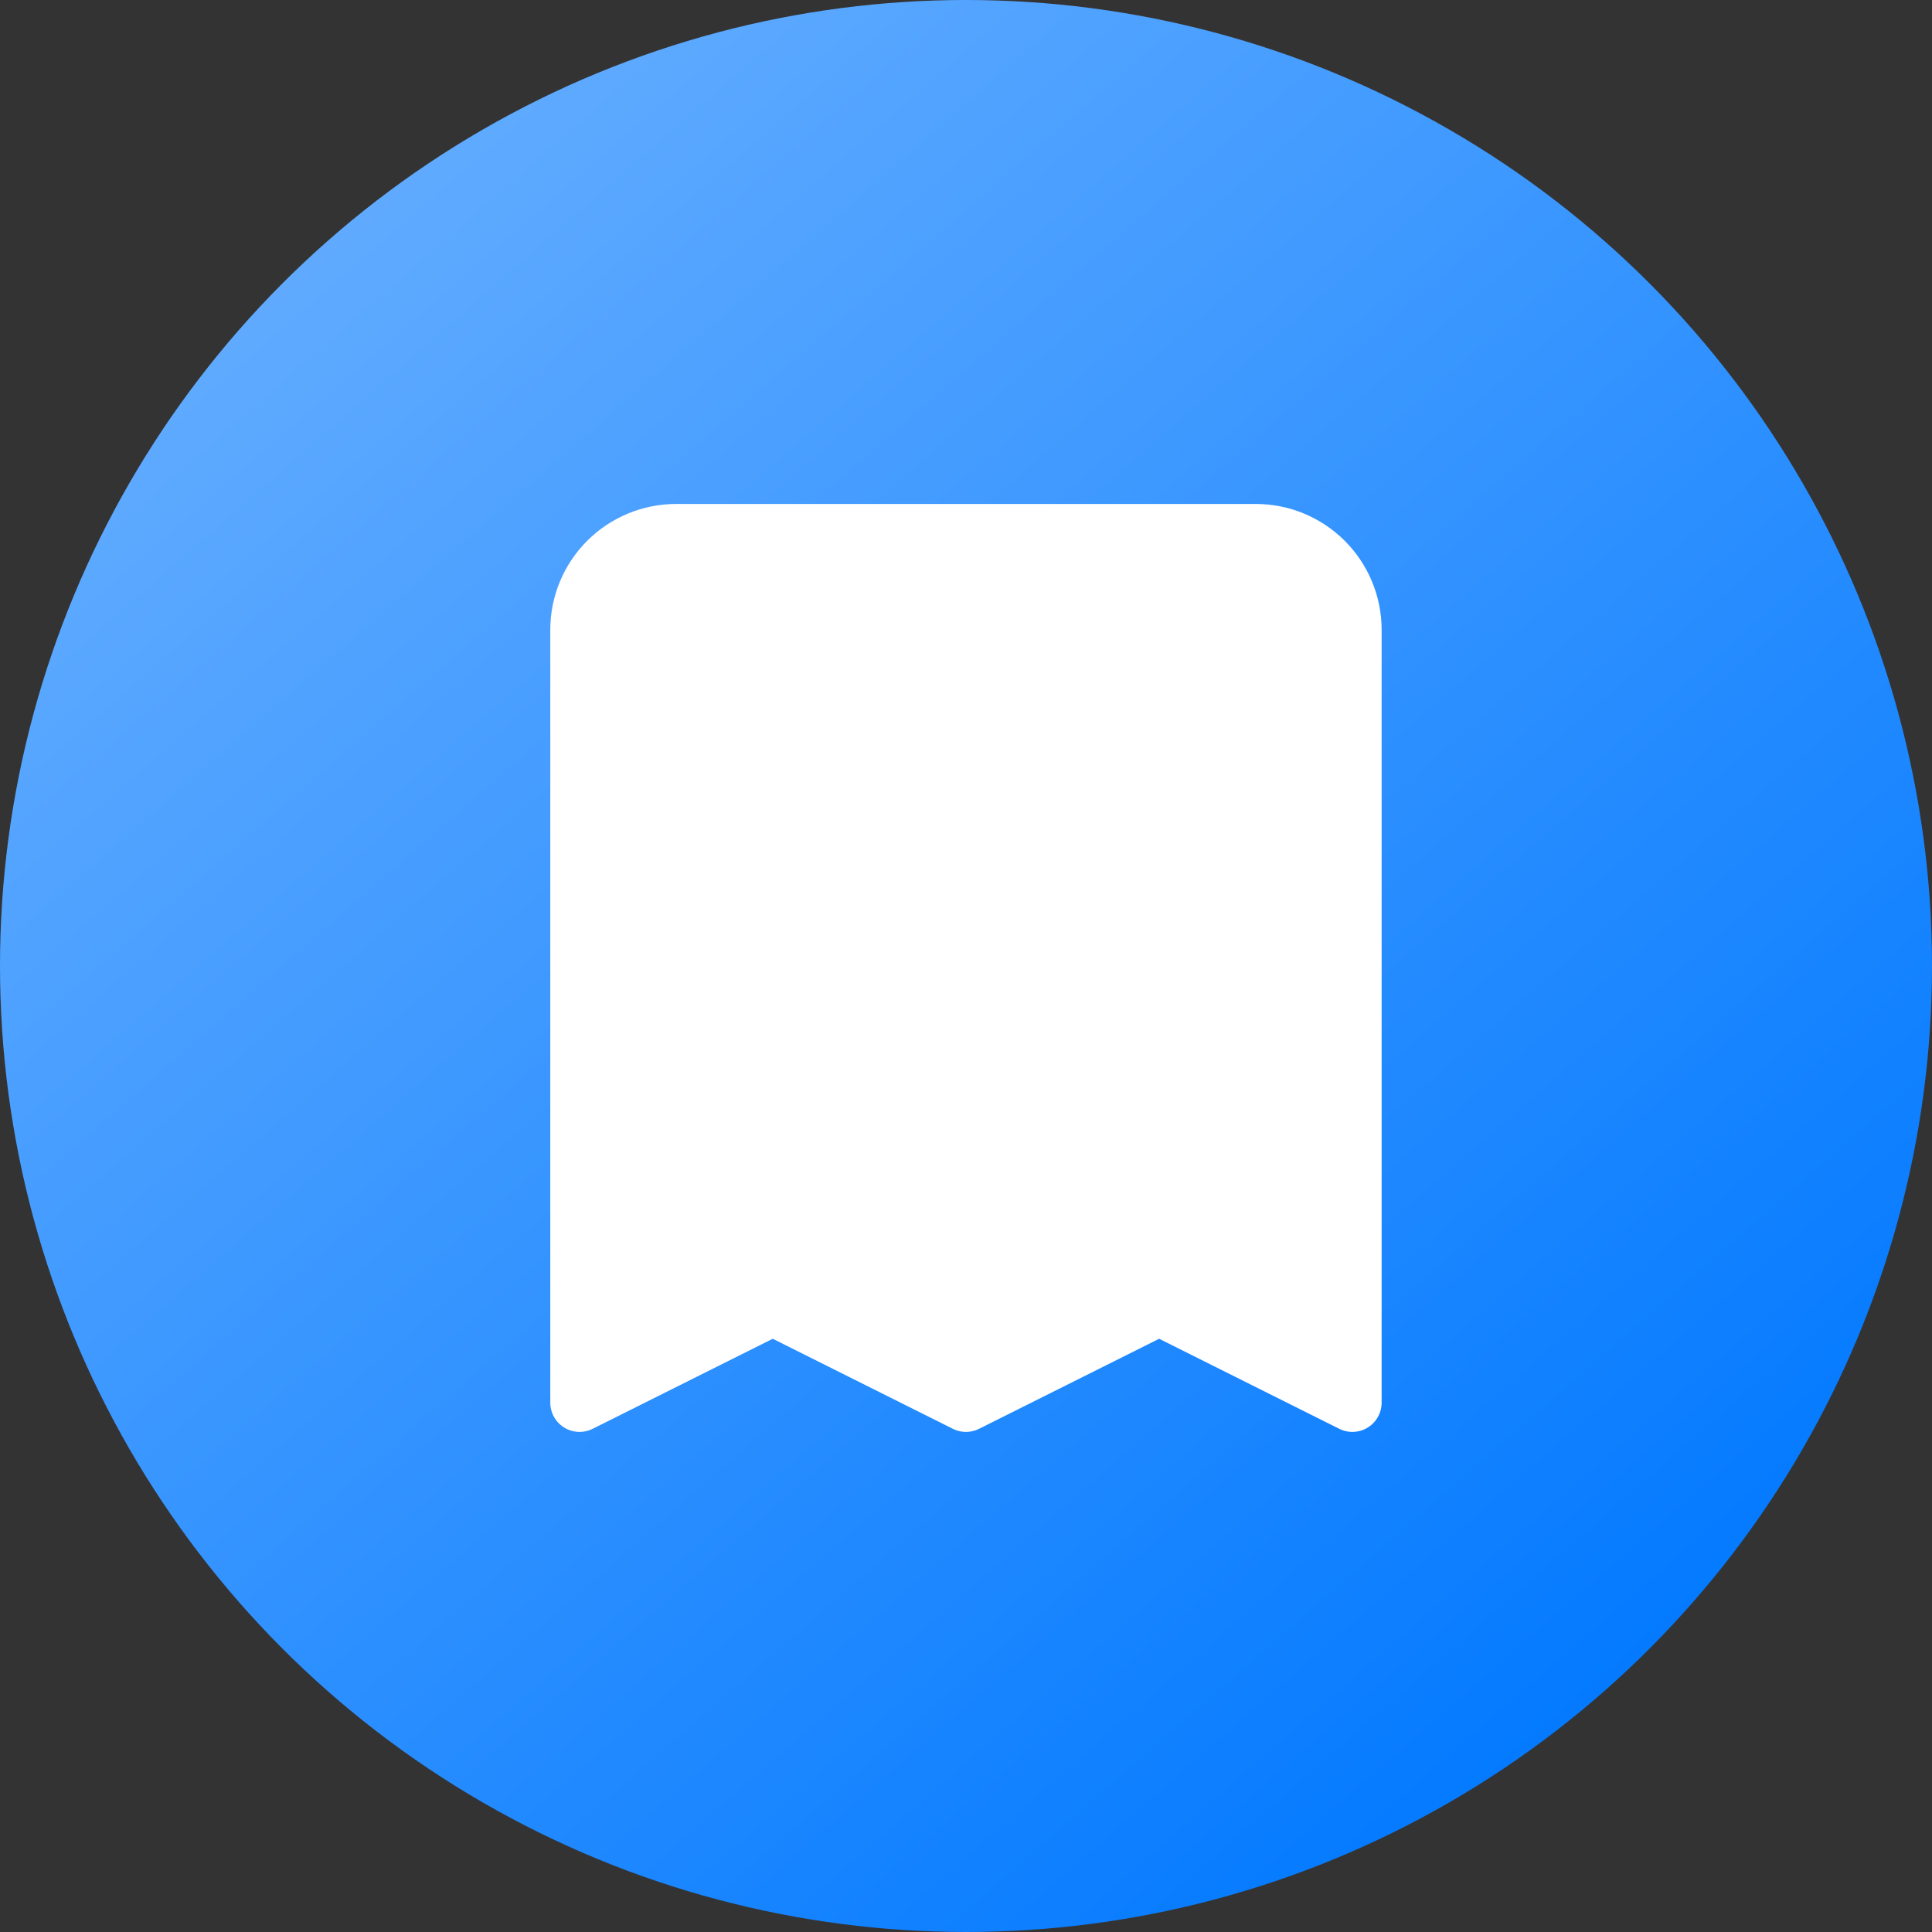 <svg width="330" height="330" viewBox="0 0 330 330" fill="none" xmlns="http://www.w3.org/2000/svg">
<rect x="0" y="0" width="330" height="330" fill="#333333" stroke="none"/>
<circle cx="165" cy="165" r="165" fill="url(#paint0_linear_9_2)"/>
<path d="M230.993 107.58V239.58L197.993 223.08L164.993 239.58L131.993 223.08L98.993 239.58V107.58C98.993 103.204 100.732 99.007 103.826 95.913C106.92 92.819 111.117 91.08 115.493 91.08H214.493C218.869 91.08 223.066 92.819 226.16 95.913C229.255 99.007 230.993 103.204 230.993 107.58Z" fill="white" stroke="white" stroke-width="10" stroke-linecap="round" stroke-linejoin="round"/>
<defs>
<linearGradient id="paint0_linear_9_2" x1="-195.36" y1="-244.2" x2="272.25" y2="291.72" gradientUnits="userSpaceOnUse">
<stop stop-color="#C8E2FF"/>
<stop offset="1" stop-color="#047AFF"/>
</linearGradient>
</defs>
</svg>
